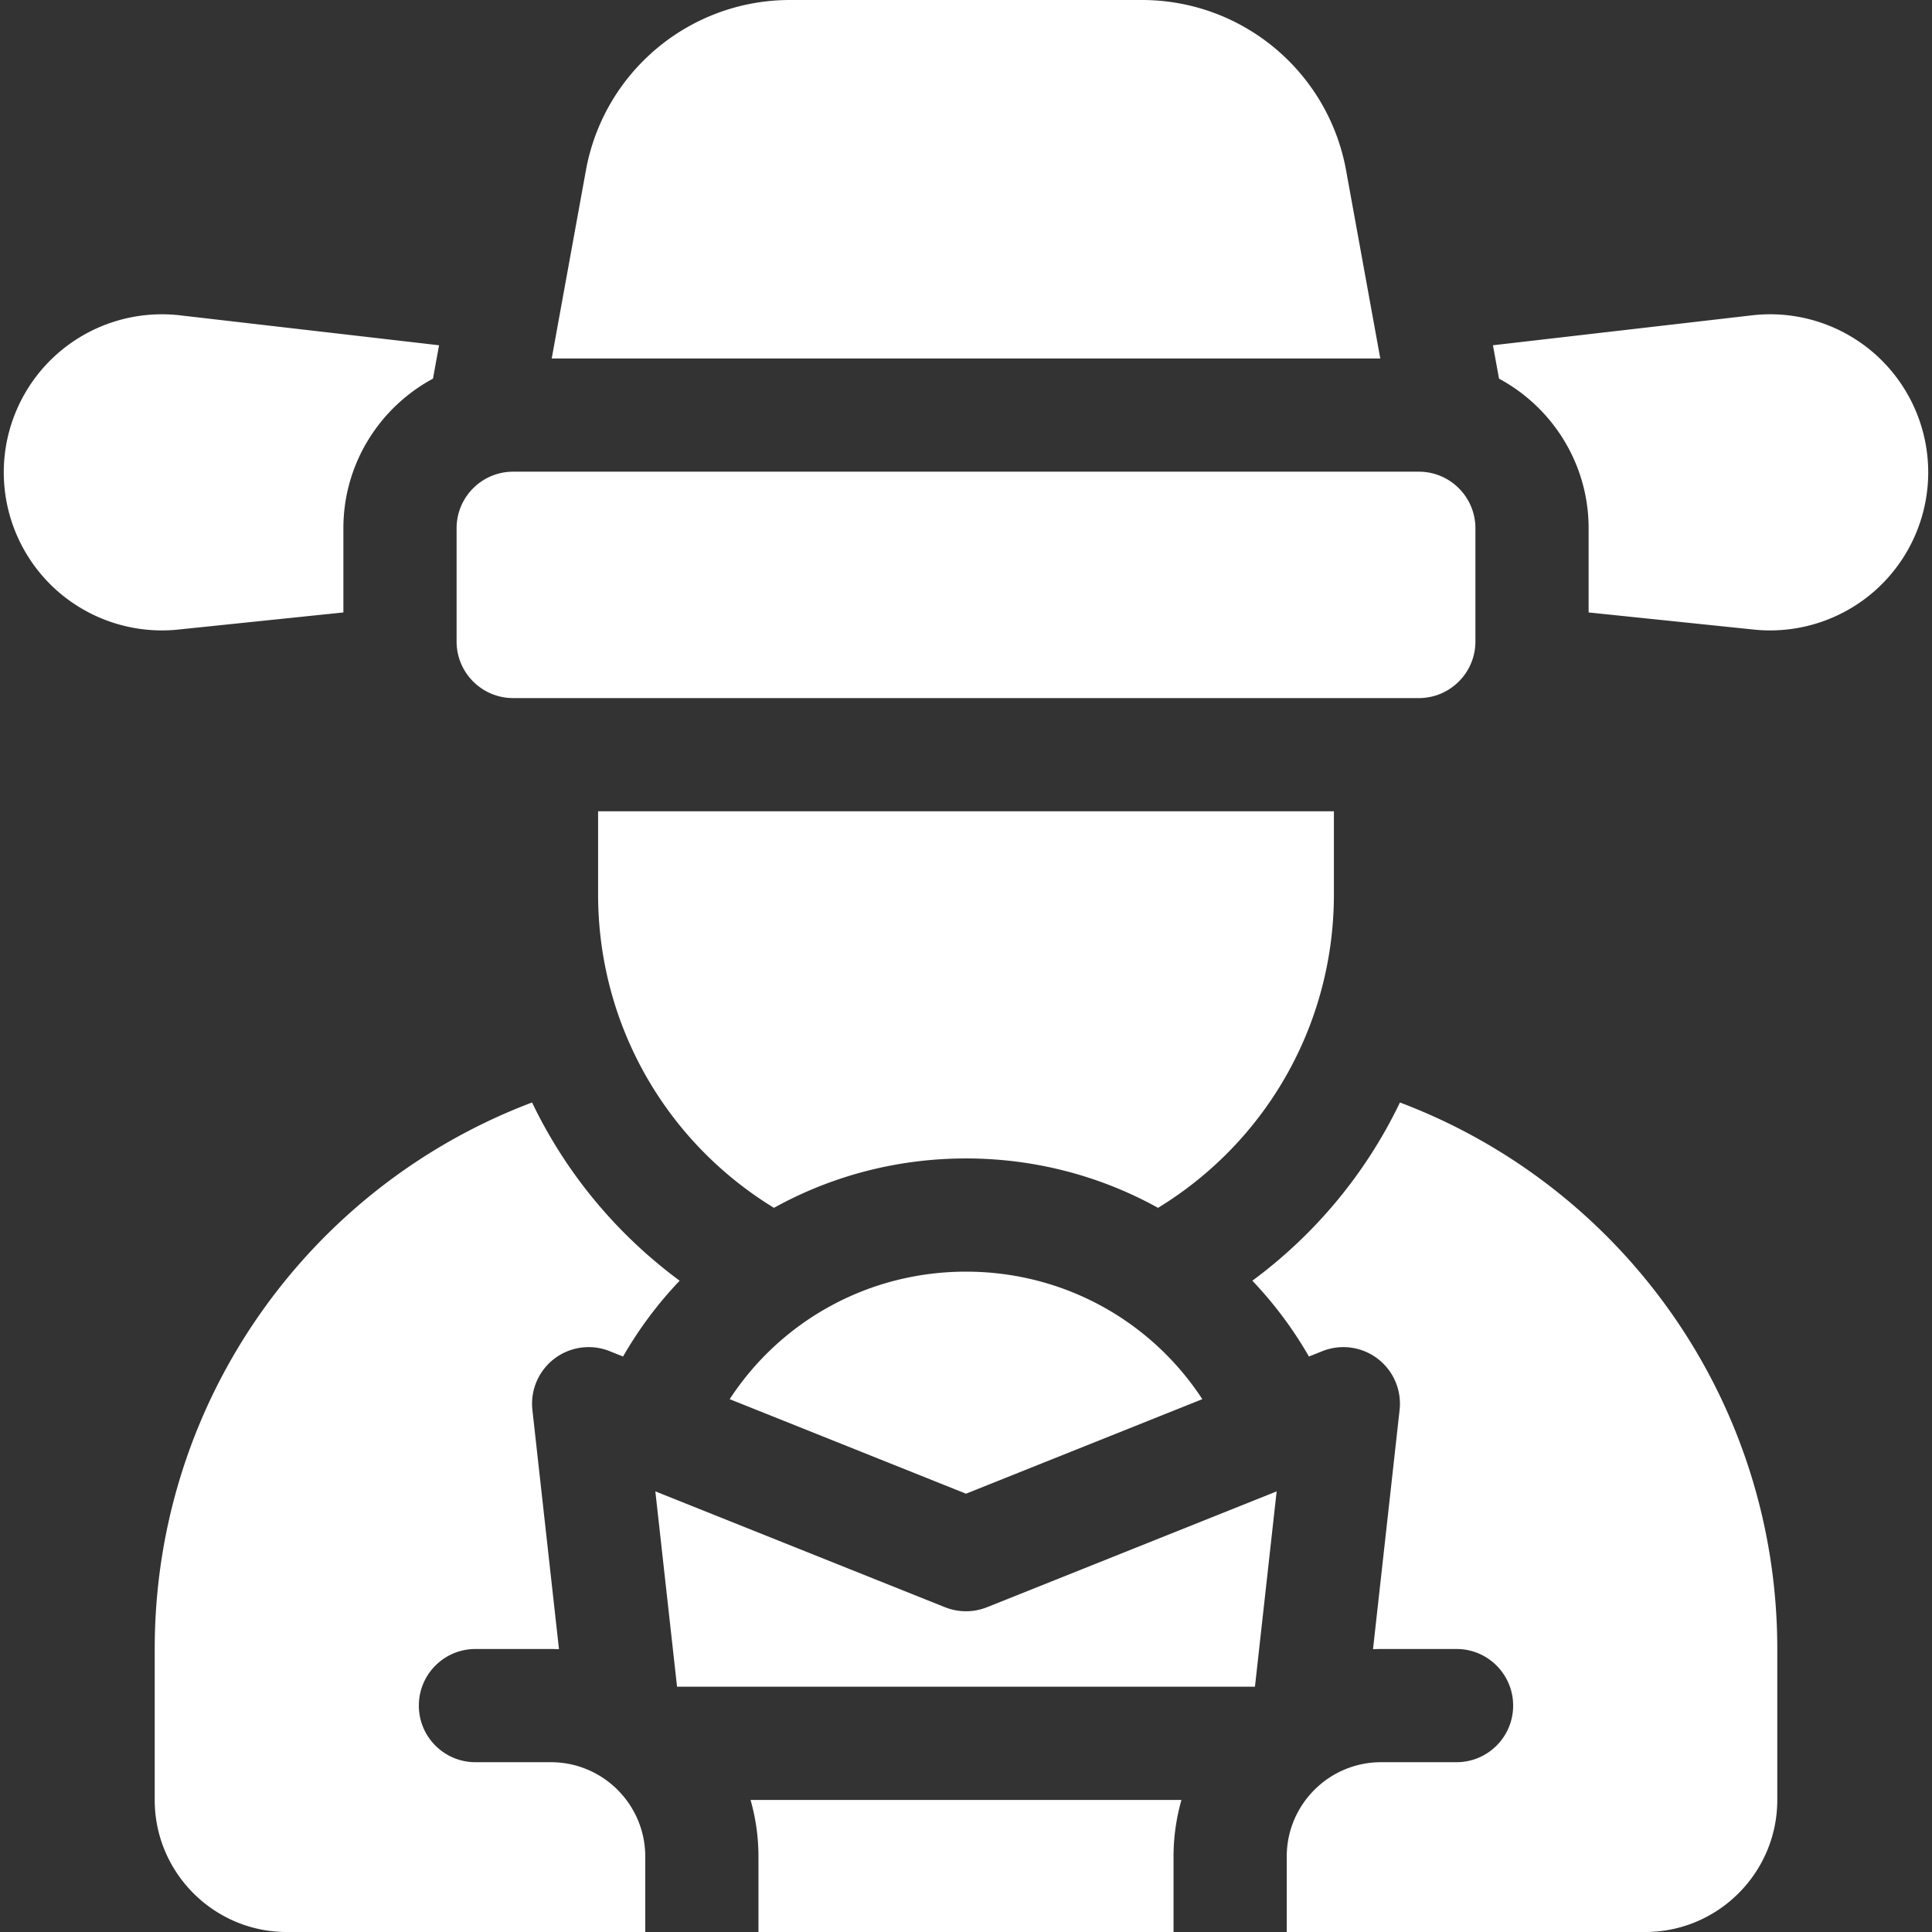 <svg xmlns="http://www.w3.org/2000/svg" xmlns:xlink="http://www.w3.org/1999/xlink" width="512" height="512" x="0" y="0" viewBox="0 0 512 512" style="enable-background:new 0 0 512 512" xml:space="preserve"><rect x="0" y="0" width="512" height="512" fill="#333333" stroke="none"/><g><path d="M311 512v-20c0-5.2.741-10.228 2.096-15H198.904A54.826 54.826 0 0 1 201 492v20zM250.429 425.927l-76.756-30.702L179.425 447h153.149l5.753-51.775-76.756 30.702a14.996 14.996 0 0 1-11.142 0z" fill="#ffffff" opacity="1" data-original="#000000"></path><path d="M370.998 292.17c-8.889 18.526-22.237 34.772-39.114 47.232a104.988 104.988 0 0 1 14.998 20.089l3.546-1.418a15 15 0 0 1 20.479 15.583l-7.044 63.398c.71-.027 1.42-.054 2.136-.054h20c8.284 0 15 6.716 15 15s-6.716 15-15 15h-20c-13.785 0-25 11.215-25 25v20h95c19.299 0 35-15.701 35-35v-40c.001-66.07-41.273-122.661-100.001-144.83zM171 492c0-13.785-11.215-25-25-25h-20c-8.284 0-15-6.716-15-15s6.716-15 15-15h20c.716 0 1.426.027 2.136.054l-7.044-63.398a15 15 0 0 1 20.479-15.583l3.546 1.418a104.962 104.962 0 0 1 14.999-20.089c-16.877-12.46-30.225-28.706-39.114-47.232C82.274 314.339 41 370.93 41 437v40c0 19.299 15.701 35 35 35h95zM256 337c25.696 0 48.958 12.889 62.629 33.793L256 395.845l-62.629-25.051C207.042 349.889 230.304 337 256 337zM376 125H136c-8.284 0-15 6.716-15 15v30c0 8.284 6.716 15 15 15h240c8.284 0 15-6.716 15-15v-30c0-8.284-6.716-15-15-15zM496.979 93.901a41.906 41.906 0 0 0-32.678-10.337l-68.654 7.934 1.609 8.85C411.377 107.949 421 122.87 421 140v22.306l43.79 4.539a41.69 41.69 0 0 0 4.303.223 41.968 41.968 0 0 0 28.069-10.779A41.957 41.957 0 0 0 511 125.179a41.933 41.933 0 0 0-14.021-31.278zM114.744 100.349l1.609-8.85L47.7 83.564a41.922 41.922 0 0 0-32.678 10.338A41.931 41.931 0 0 0 1 125.178a41.953 41.953 0 0 0 13.838 31.11 41.965 41.965 0 0 0 28.069 10.779c1.431 0 2.867-.073 4.303-.223L91 162.306V140c0-17.13 9.623-32.051 23.744-39.651zM356.729 45.161C351.972 18.993 329.215 0 302.617 0h-93.234c-26.597 0-49.355 18.993-54.113 45.161L146.208 95h219.583zM158.5 237c0 34.199 17.685 65.406 46.606 83.09C220.315 311.669 237.714 307 256 307s35.685 4.669 50.893 13.091C335.815 302.406 353.5 271.199 353.5 237v-22h-195z" fill="#ffffff" opacity="1" data-original="#000000"></path></g></svg>